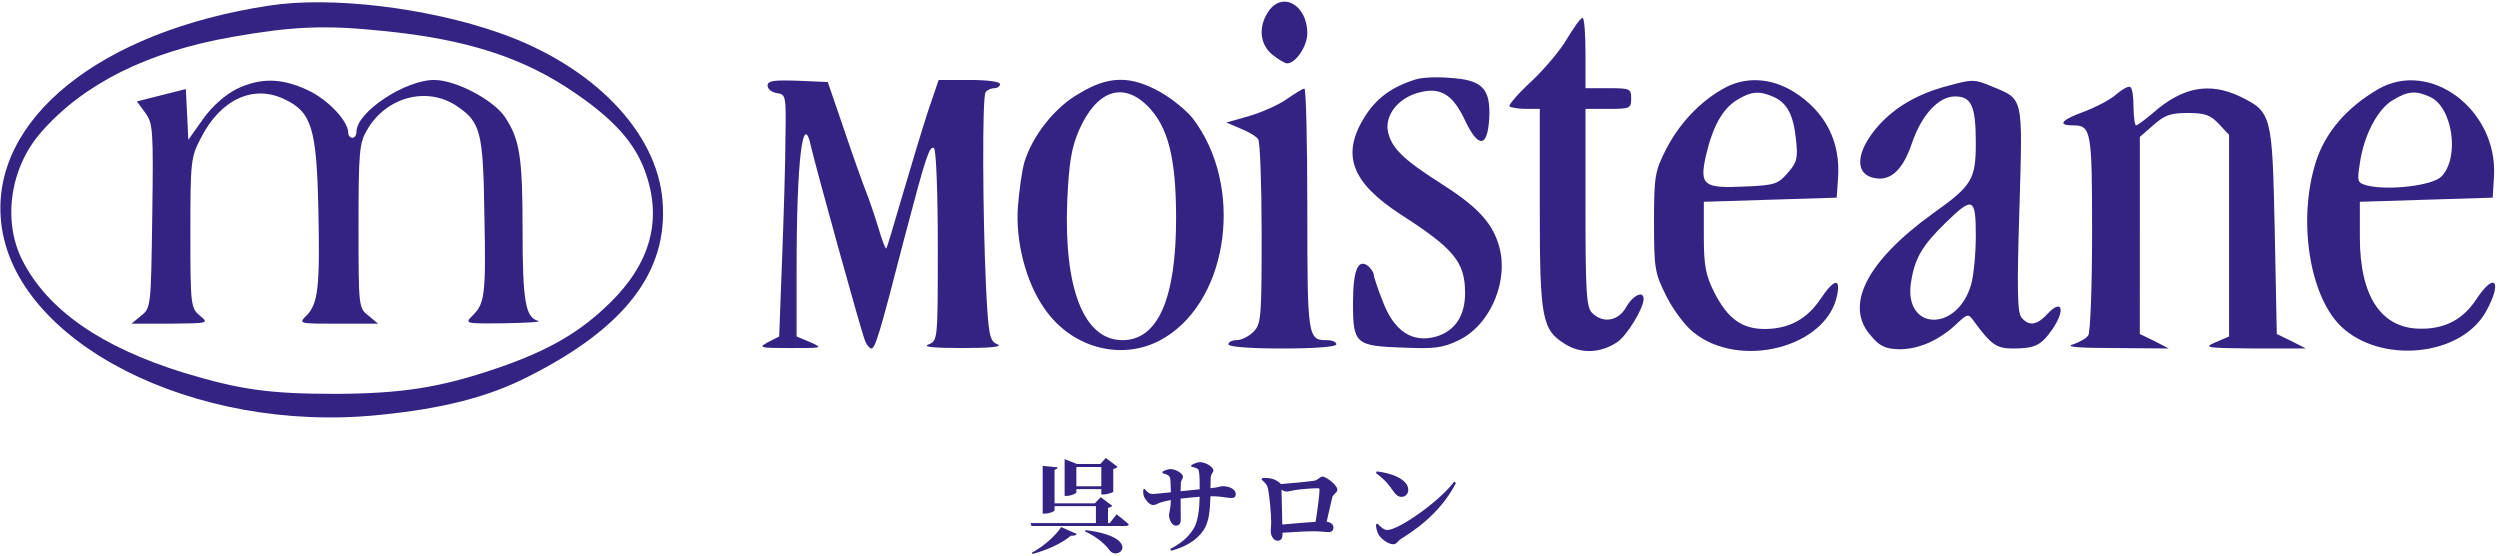 <?xml version="1.0" encoding="utf-8"?>
<!-- Generator: Adobe Illustrator 15.0.0, SVG Export Plug-In  -->
<!DOCTYPE svg PUBLIC "-//W3C//DTD SVG 1.1//EN" "http://www.w3.org/Graphics/SVG/1.1/DTD/svg11.dtd">
<svg version="1.1"
	 xmlns="http://www.w3.org/2000/svg" xmlns:xlink="http://www.w3.org/1999/xlink" xmlns:a="http://ns.adobe.com/AdobeSVGViewerExtensions/3.0/"
	 x="0px" y="0px" width="481px" height="107px" viewBox="-0.072 -0.319 481 107" enable-background="new -0.072 -0.319 481 107"
	 xml:space="preserve">
<defs>
</defs>
<path fill-rule="evenodd" clip-rule="evenodd" fill="#352383" d="M73.386,5.61c16.312,1.583,27.332,5.166,37.227,11.999
	c7.437,5.083,11.436,9.541,13.416,15.02c3.375,9.229,1.125,17.645-6.771,25.354c-5.771,5.645-11.75,9.145-21.748,12.562
	c-10.937,3.728-18.291,4.854-30.978,4.915c-12.791,0-18.373-0.791-29.165-4.04C19.391,66.479,9.078,59.334,4.204,49.712
	c-3.833-7.625-2.312-17.875,3.687-24.646c8.146-9.291,20.437-15.416,36.665-18.27C56.222,4.735,62.45,4.485,73.386,5.61z
	 M51.742,0.756C19.14,5.693-1.942,22.692,0.142,42.401c2.396,23.06,37.06,40.767,72.682,37.12
	c12.229-1.186,21.186-3.501,28.769-7.395c18.603-9.374,26.915-20.187,25.811-33.77c-1.042-13.352-13.437-26.081-31.415-32.351
	C82.178,1.152,63.575-1.077,51.742,0.756z"/>
<path fill-rule="evenodd" clip-rule="evenodd" fill="#352383" d="M45.43,16.817c-2.146,1.104-4.562,3.167-6.395,5.708l-2.875,4.062
	l-0.229-4.854l-0.25-4.916l-4.708,1.187l-4.708,1.188l1.583,2.146c1.521,2.063,1.604,3.188,1.375,19.874
	c-0.25,17.479-0.25,17.729-2.166,19.228l-1.834,1.52h7.438c7.416-0.081,7.499-0.081,5.749-1.52
	c-1.771-1.499-1.854-1.979-1.854-15.895c0-13.749,0.083-14.624,2-18.27c3.771-7.478,10.146-10.416,16.145-7.478
	c5.188,2.458,6.146,5.562,6.479,21.144c0.313,14.853,0,18.205-2.333,20.498c-1.521,1.52-1.437,1.52,6.167,1.52h7.666l-1.834-1.52
	c-1.937-1.499-1.937-1.666-1.937-17.311c0-14.478,0.167-15.979,1.688-18.52c3.666-6.291,11.499-8.354,17.187-4.542
	c4.624,3.104,5.103,4.938,5.333,20.749c0.333,15.581,0.083,17.249-2.23,19.54c-1.604,1.603-1.604,1.603,6.229,1.521
	c4.228-0.085,7.103-0.229,6.312-0.48c-2.396-0.624-2.958-3.729-2.958-17.561c0-14.061-0.563-17.416-3.437-21.706
	c-2.229-3.25-9.416-7.063-13.583-7.063c-5.583,0-14.936,6.187-14.936,9.937c0,0.625-0.313,1.187-0.792,1.187
	c-0.396,0-0.792-0.396-0.792-0.958c0-2.229-3.833-6.353-7.749-8.187C54.138,14.672,50.054,14.589,45.43,16.817z"/>
<path fill-rule="evenodd" clip-rule="evenodd" fill="#352383" d="M243.936,1.943c-1.978,2.938-1.583,6.354,0.813,8.271
	c1.188,0.958,2.478,1.666,2.791,1.666c1.688,0,3.916-3.332,3.916-5.791C251.457,0.589,246.583-2.098,243.936,1.943z"/>
<path fill-rule="evenodd" clip-rule="evenodd" fill="#352383" d="M301.39,7.193c-1.29,2.229-4.479,5.958-6.958,8.271
	c-2.478,2.292-4.313,4.437-4.082,4.688c0.333,0.229,1.686,0.479,3.208,0.479h2.624v19.061c0,21.394,0.417,23.456,4.96,26.247
	c2.958,1.814,6.705,1.729,9.915-0.415c1.833-1.188,5.103-6.5,5.103-8.333c0-1.668-2.083-0.708-3.353,1.583
	c-1.521,2.708-4.479,3.186-6.543,1.125c-1.123-1.042-1.289-4.063-1.289-20.27V20.63h4.394c4.167,0,4.396-0.083,4.396-2
	c0-1.896-0.229-1.979-4.396-1.979h-4.394V9.902c0-3.75-0.23-6.771-0.564-6.771C304.014,3.131,302.745,4.964,301.39,7.193z"/>
<path fill-rule="evenodd" clip-rule="evenodd" fill="#352383" d="M272.225,14.984c-4.561,1.438-7.438,3.583-9.665,7.063
	c-4.624,7.333-2.708,12.645,6.791,18.852c10.373,6.667,12.456,9.208,12.456,15.164c0,4.376-1.916,7.251-5.497,8.355
	c-4.646,1.353-8.23-1.042-10.396-6.915c-0.96-2.376-1.688-4.688-1.688-5c0-0.397-0.457-1.042-1.021-1.605
	c-1.998-1.583-2.958,0.73-2.958,7.167c0,7.792,0.479,8.187,9.667,8.5c5.977,0.248,7.582,0.081,10.707-1.438
	c6.229-3.021,9.812-11.832,7.582-18.582c-1.354-4.229-4.228-7.25-11.104-11.603c-7.271-4.625-9.499-6.854-10.144-10.02
	c-0.563-3.104,1.998-6.354,5.832-7.396c4.229-1.187,6.624,0.23,9.019,5.333c2.563,5.396,4.313,5.229,4.646-0.333
	c0.313-5.792-1.29-7.458-7.438-7.854C276.372,14.422,273.352,14.589,272.225,14.984z"/>
<path fill-rule="evenodd" clip-rule="evenodd" fill="#352383" d="M147.61,16.171c0,0.646,0.792,1.271,1.834,1.438
	c1.666,0.23,1.75,0.479,1.603,8.583c0,4.604-0.333,15.02-0.645,23.29l-0.563,14.937l-2.146,1.104
	c-1.917,1.042-1.688,1.123,4.313,1.123c6.228,0,6.312,0,3.833-1.123l-2.646-1.104V51.461c0-20.895,1.208-30.915,2.791-23.52
	c0.813,3.583,9.667,35.685,10.396,37.352c0.313,0.791,0.875,1.438,1.187,1.438c0.729,0,1.521-2.396,6.313-21.062
	c4.249-16.145,4.875-17.978,5.749-17.498c0.417,0.333,0.729,8.52,0.729,18.77c0,18.186,0,18.269-1.75,18.997
	c-1.292,0.46,0.708,0.708,6.541,0.708c5.354,0,7.75-0.248,6.708-0.708c-1.521-0.645-1.75-1.52-2.229-11.291
	c-0.645-14.227-0.728-36.163-0.082-37.204c0.229-0.396,1.042-0.792,1.686-0.792c0.625,0,1.105-0.396,1.105-0.792
	c0-0.479-2.479-0.792-5.916-0.792h-5.896l-2.083,6.125c-1.125,3.417-3.271,10.645-4.875,16.041
	c-1.604,5.478-2.958,10.102-3.125,10.249c-0.146,0.167-0.875-1.749-1.583-4.207c-0.729-2.376-1.771-5.397-2.25-6.584
	c-0.479-1.208-2.396-6.458-4.145-11.686l-3.271-9.542l-5.749-0.25C148.714,15.068,147.61,15.213,147.61,16.171z"/>
<path fill-rule="evenodd" clip-rule="evenodd" fill="#352383" d="M220.709,20.067c3.978,3.979,5.499,10.02,5.499,21.624
	c0,15.499-3.521,23.436-10.312,23.436c-7.416,0-11.332-9.853-10.624-26.935c0.333-7.229,0.813-10.104,2.25-13.437
	C210.876,17.13,215.897,15.297,220.709,20.067z M207.523,17.692c-4.708,2.687-8.875,8.02-10.479,13.103
	c-0.479,1.584-1.021,5.479-1.271,8.667c-0.479,6.686,1.521,14.541,5.188,19.706c5.437,7.792,15.499,10.188,23.164,5.418
	c12.396-7.646,15.103-29.332,5.292-42.123c-1.125-1.438-3.916-3.75-6.166-5.02C217.501,14.193,213.272,14.193,207.523,17.692z"/>
<path fill-rule="evenodd" clip-rule="evenodd" fill="#352383" d="M341.158,18.318c2.646,1.187,3.833,3.499,4.313,8.186
	c0.417,3.667,0.167,4.458-1.582,6.438c-1.833,2.145-2.479,2.396-8.313,2.624c-7.833,0.396-8.707-0.229-7.438-5.874
	c1.294-5.646,3.21-9.062,5.915-10.728C336.847,17.213,338.452,17.13,341.158,18.318z M331.348,16.817
	c-4.479,2.542-8.398,6.75-10.876,11.603c-2.144,4.208-2.311,5.167-2.311,14.062c0,8.979,0.167,9.771,2.395,14.229
	c1.271,2.543,3.603,5.646,5.104,6.833c8.874,7.312,25.727,3.021,27.729-7.062c0.729-3.438-0.646-3.104-3.189,0.708
	c-2.562,3.813-5.916,5.729-10.624,5.79c-4.479,0-7.186-1.896-9.832-7.062c-1.604-3.188-2-5.083-2-10.646v-6.77l12.793-0.396
	l12.768-0.396l0.252-3.583c0.562-7.146-2.396-12.937-8.479-16.77C340.617,14.589,335.576,14.338,331.348,16.817z"/>
<path fill-rule="evenodd" clip-rule="evenodd" fill="#352383" d="M380.073,45.025c0,3.416-0.396,7.56-0.877,9.312
	c-2.645,9.374-13.101,9.04-11.579-0.417c0.708-4.521,2.144-6.979,6.538-11.271C379.509,37.399,380.073,37.629,380.073,45.025z
	 M374.468,16.255c-5.582,1.5-9.812,3.979-13.02,7.479c-4.541,5.083-4.875,9.604-0.625,10.25c2.958,0.479,5.271-1.75,6.938-6.687
	c1.853-5.479,5.124-9.062,8.311-9.062c3.21,0,4.001,1.917,4.001,8.979c0,7-0.73,8.187-8.229,13.519
	c-12.792,9.229-17.187,17.813-11.896,23.604c1.666,1.999,2.791,2.478,5.418,2.542c3.687,0,7.603-1.668,10.957-4.833
	c2.229-2.083,2.311-2.083,3.436-0.48c3.271,4.438,4.313,5.167,7.416,5.167c4.313,0,5.439-0.563,7.667-3.751
	c2.479-3.646,1.854-5.875-0.875-3.019c-2.083,2.311-3.668,2.561-5.104,0.812c-0.814-0.958-0.875-5.646-0.396-20.916
	c0.623-22.019,0.875-20.977-5.438-23.603C379.759,14.901,379.428,14.901,374.468,16.255z"/>
<path fill-rule="evenodd" clip-rule="evenodd" fill="#352383" d="M467.462,18.318c4.395,2,5.749,11.77,2.165,15.352
	c-1.77,1.729-10.063,2.688-14.143,1.729c-2.002-0.542-2.084-0.708-1.522-4.292c0.729-5.229,3.353-10.395,6.313-12.144
	C463.15,17.213,464.671,17.046,467.462,18.318z M457.401,16.88c-6.063,3.583-10.062,8.27-11.896,13.915
	c-3.52,11.125-1.29,25.687,4.793,31.644c7.582,7.312,22.998,5.875,27.872-2.708c3.27-5.812,1.833-7.956-1.749-2.541
	c-2.48,3.813-5.918,5.729-10.479,5.729c-7.749,0.146-11.979-6.043-11.979-17.583v-6.833l12.792-0.396l12.768-0.396l0.253-4.125
	C480.483,20.775,467.462,11.005,457.401,16.88z"/>
<path fill-rule="evenodd" clip-rule="evenodd" fill="#352383" d="M406.988,17.922c-1.188,1.042-4,2.458-6.146,3.271
	c-4.228,1.5-5.188,2.604-2.166,2.604c3.603,0,3.77,0.813,3.77,20.602c0,10.335-0.334,19.229-0.729,19.791
	c-0.313,0.541-1.666,1.334-2.958,1.749c-1.583,0.46,0.813,0.708,8.083,0.708l10.373,0.085l-2.791-1.438l-2.791-1.354V45.025v-19
	l2.624-2.292c2.169-1.917,3.271-2.312,6.626-2.312c3.291,0,4.333,0.396,5.916,2.063l1.999,2.146v19.396v19.394l-2.563,1.104
	c-2.458,1.042-1.978,1.123,7.355,1.208h9.997l-2.812-1.438l-2.791-1.354l-0.395-19.875c-0.48-22.477-0.563-22.811-6.709-25.831
	c-5.833-2.771-11.021-1.813-16.625,3.104c-1.604,1.354-3.039,2.458-3.353,2.458c-0.229,0-0.48-1.584-0.48-3.479
	c0-2-0.228-3.75-0.645-3.896C409.467,16.171,408.196,16.88,406.988,17.922z"/>
<path fill-rule="evenodd" clip-rule="evenodd" fill="#352383" d="M247.541,18.713c-1.521,1.125-4.793,2.541-7.188,3.271
	l-4.479,1.271l2.791,1.188c1.521,0.625,3.04,1.499,3.354,2.062c0.334,0.479,0.647,8.667,0.647,18.125
	c0,16.289-0.084,17.416-1.604,18.915c-0.875,0.875-2.313,1.583-3.188,1.583c-0.875,0-1.604,0.334-1.604,0.812
	c0,0.46,4,0.793,10.396,0.793c6.396,0,10.376-0.333,10.376-0.793c0-0.478-0.794-0.812-1.836-0.812
	c-3.665,0-3.749-0.541-3.749-25.186c0-12.791-0.25-23.29-0.563-23.207C250.499,16.734,249.062,17.692,247.541,18.713z"/>
<path fill="#352383" d="M214.764,98.638c0,0,1.46,1.119,2.341,1.92c-0.06,0.221-0.26,0.32-0.561,0.32H198.38l-0.16-0.561h12.563
	v-3.26h-7.961v0.84c0,0.18-1.021,0.6-1.86,0.6h-0.42v-9.182l2.861,0.279c-0.04,0.221-0.16,0.4-0.58,0.461v6.461h7.762l1.12-1.18
	l2.22,1.66c-0.12,0.16-0.4,0.32-0.82,0.4v2.92h0.34L214.764,98.638z M198.46,106.019c2.3-1.221,4.621-3.34,5.641-4.921l3,1.32
	c-0.14,0.24-0.48,0.38-1.12,0.32c-1.601,1.38-4.441,2.761-7.402,3.521L198.46,106.019z M207.022,94.417c0,0.199-1,0.68-1.92,0.68
	h-0.34v-7.082l2.38,0.94h4.481l1.06-1.16l2.261,1.7c-0.12,0.16-0.4,0.34-0.82,0.42v4.381c-0.02,0.121-1.18,0.521-1.92,0.521h-0.38
	v-1.021h-4.801V94.417z M207.022,89.536v3.701h4.801v-3.701H207.022z M208.783,101.678c10.642,1.3,6.681,5.942,4.741,4.021
	c-0.8-1.14-2.34-2.62-4.841-3.78L208.783,101.678z"/>
<path fill="#352383" d="M229.123,89.175c0.6-0.32,1.18-0.58,1.68-0.58c1.061,0,2.581,0.92,2.581,1.601c0,0.501-0.46,0.4-0.52,1.54
	c-0.02,0.66-0.04,1.301-0.04,1.881c1.7-0.18,1.94-0.4,2.34-0.4c1.181,0,2.521,0.541,2.521,1.5c0,0.66-0.34,0.781-0.9,0.781
	c-0.72,0-1.78-0.34-3.781-0.34h-0.18c-0.1,2.779-0.28,5.061-1.38,6.601c-1.32,1.921-3.48,3.161-6.181,3.882l-0.18-0.342
	c1.661-0.859,3.421-2.06,4.541-3.98c0.8-1.34,1.08-3.721,1.12-6.061c-1.26,0.1-2.621,0.24-3.661,0.359
	c0,1.641,0.02,3.102,0.02,4.021c0,0.8-0.3,1.18-0.96,1.18c-0.74,0-1.3-1.18-1.3-2c0-0.5,0.32-1.12,0.36-2.921
	c-0.82,0.14-1.5,0.3-1.98,0.46c-0.52,0.18-0.98,0.5-1.42,0.5c-0.78,0-1.56-1.16-1.76-1.6c-0.14-0.301-0.18-0.881-0.14-1.42
	l0.26-0.08c0.54,0.619,0.88,0.959,1.44,0.959c0.68,0,2.38-0.199,3.601-0.319c-0.02-1.16-0.06-2.261-0.14-2.7
	c-0.1-0.521-0.54-0.721-1.46-0.98l-0.02-0.28c0.48-0.28,1.08-0.5,1.58-0.5c0.78,0,2.36,0.7,2.36,1.5c0,0.46-0.34,0.501-0.4,1.22
	c-0.02,0.341-0.04,0.941-0.04,1.541c1.1-0.1,2.521-0.26,3.661-0.38c0.02-1.48,0-2.581-0.14-3.44c-0.06-0.541-0.48-0.681-1.46-0.9
	L229.123,89.175z"/>
<path fill="#352383" d="M242.801,91.656c1.22-0.06,2.301,0.041,3.36,0.941c0.101,0.079,0.16,0.139,0.2,0.219
	c1.96-0.14,5.562-0.5,6.382-0.64c0.859-0.12,1.08-0.8,1.64-0.8c0.721,0,2.861,1.66,2.861,2.52c0,0.581-0.841,0.82-1.001,1.521
	c-0.24,1.119-0.66,2.9-1.06,4.621c0.68,0.119,1.3,0.52,1.3,1.1c0,0.54-0.28,0.92-0.92,0.92c-0.66,0-1.74-0.16-2.841-0.16
	c-1.54,0-3.881,0.141-6.041,0.281v0.399c0,0.62-0.24,1.14-0.98,1.14c-0.66,0-1.28-0.879-1.28-1.779c0-0.521,0.1-1.281,0.08-2.001
	c0-1.14-0.3-4.78-0.601-6.222c-0.159-0.72-0.46-1.08-1.26-1.779L242.801,91.656z M253.043,100.078c0.38-2.24,0.76-5.221,0.76-6.141
	c0-0.221-0.06-0.32-0.28-0.32c-1.04,0-3.28,0.18-4.36,0.34c-0.641,0.1-1.301,0.301-1.7,0.301c-0.261,0-0.62-0.141-0.98-0.341
	c0.06,1.561,0.12,5.142,0.16,6.682C248.482,100.438,251.143,100.199,253.043,100.078z"/>
<path fill="#352383" d="M264.84,90.376c2.761,0.32,6.041,1.5,6.041,3.561c0,0.72-0.52,1.34-1.3,1.34
	c-0.641,0-1.061-0.359-1.561-1.061c-0.94-1.32-1.44-2.061-3.36-3.52L264.84,90.376z M279.704,92.357l0.36,0.24
	c-2.261,4.381-5.901,7.9-10.543,10.742c-0.64,0.399-0.899,1.06-1.479,1.06c-1.141,0-2.541-1.181-2.941-1.98
	c-0.239-0.46-0.439-1.24-0.439-1.82l0.28-0.181c0.479,0.48,1.18,1.24,1.9,1.24C269.001,101.658,276.823,96.217,279.704,92.357z"/>
</svg>

